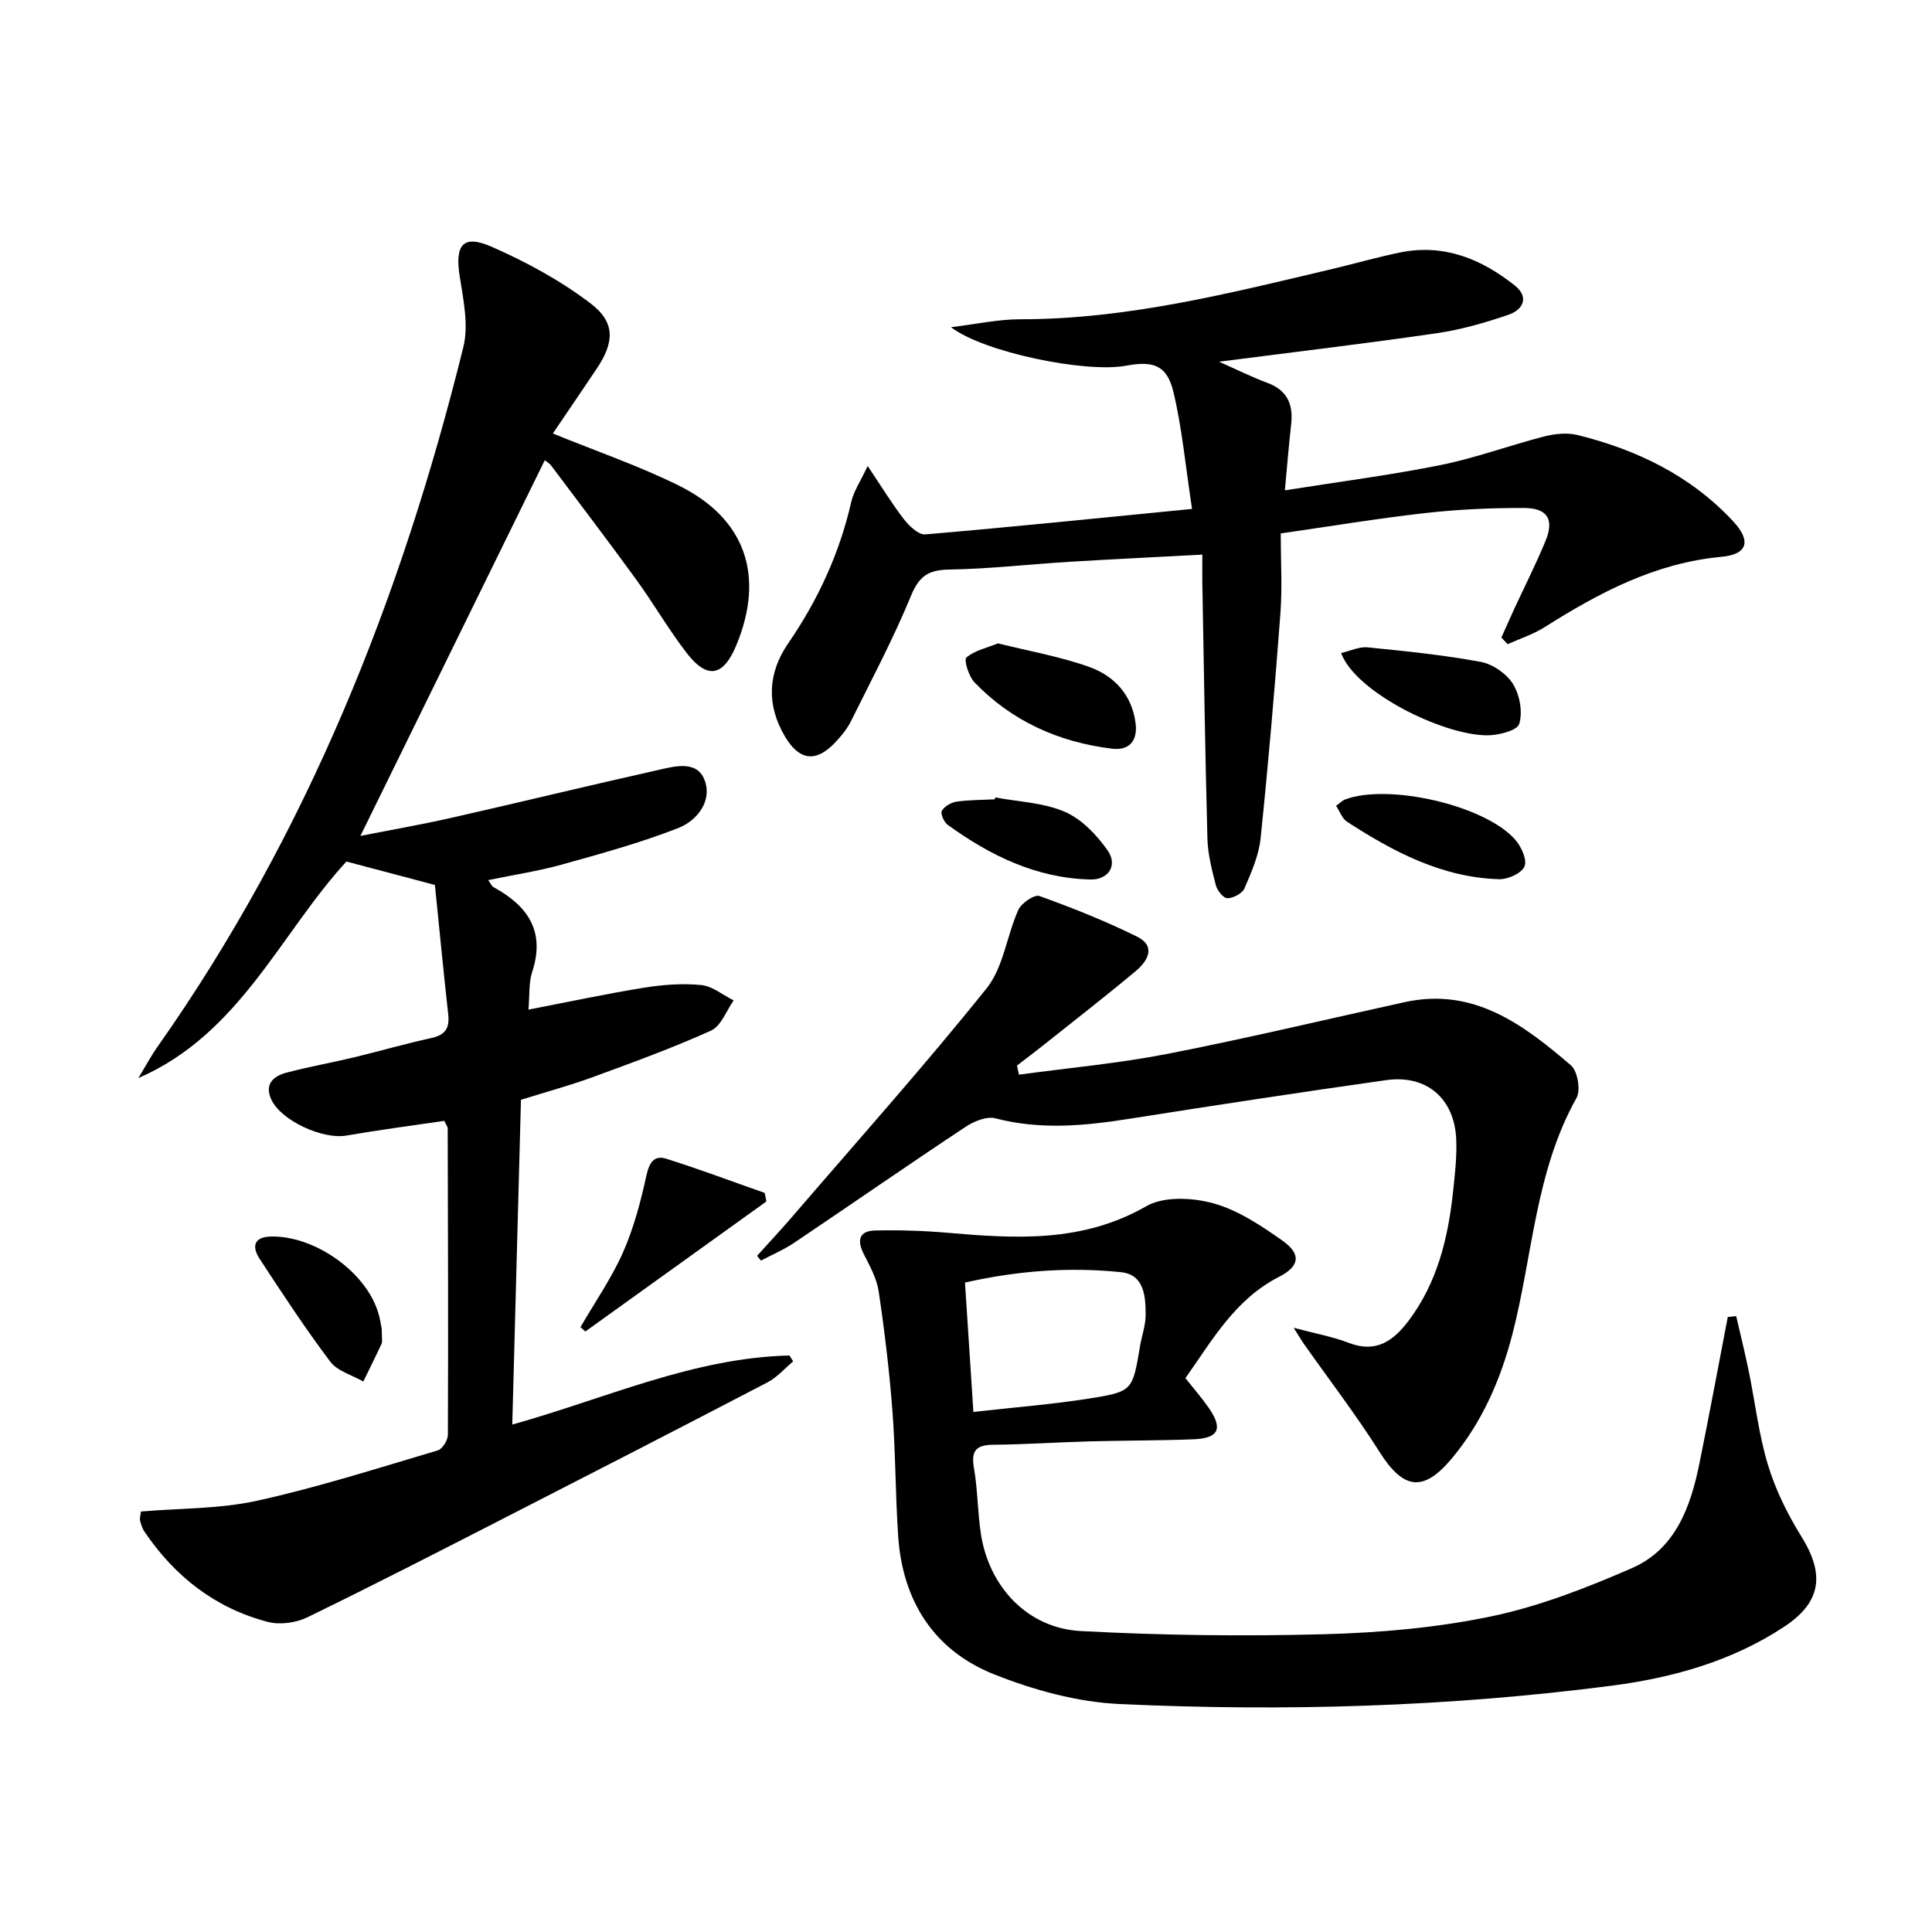 <svg enable-background="new 0 0 400 400" viewBox="0 0 400 400" xmlns="http://www.w3.org/2000/svg"><path d="m28.64 223.21c1.33-2.18 2.53-4.44 4-6.53 30.96-43.96 50.46-92.96 63.29-144.82 1.13-4.56 0-9.84-.76-14.68-1.01-6.48.66-8.7 6.6-6.1 7.19 3.15 14.28 7 20.5 11.74 5.22 3.98 4.92 8.1 1.21 13.61-3.03 4.51-6.09 9-9.02 13.32 8.99 3.67 17.79 6.68 26.06 10.77 13.84 6.85 17.85 18.68 11.97 32.97-2.71 6.59-6.04 7.26-10.34 1.68-3.75-4.87-6.84-10.23-10.45-15.21-5.77-7.94-11.72-15.75-17.61-23.6-.28-.37-.73-.62-1.3-1.08-12.67 25.81-25.27 51.5-38.17 77.79 6.17-1.22 12.51-2.32 18.78-3.74 14.23-3.22 28.4-6.67 42.64-9.86 3.47-.78 8.17-2.17 9.8 1.95 1.73 4.37-1.49 8.49-5.44 10.03-7.82 3.05-15.97 5.29-24.07 7.55-4.9 1.36-9.96 2.12-15.25 3.22.53.73.72 1.25 1.09 1.45 7.06 3.85 10.78 9.1 8.02 17.54-.74 2.26-.52 4.83-.78 7.82 8.36-1.61 16.09-3.27 23.88-4.53 3.9-.63 7.97-.94 11.88-.56 2.32.22 4.49 2.07 6.73 3.19-1.53 2.14-2.6 5.3-4.68 6.24-8 3.62-16.28 6.62-24.53 9.65-4.66 1.71-9.47 3-14.83 4.68-.59 22.17-1.19 44.4-1.8 67.24 19.35-5.4 37.44-13.82 57.38-14.3.26.4.52.8.78 1.21-1.75 1.46-3.31 3.3-5.28 4.33-18.1 9.44-36.25 18.76-54.42 28.06-13.6 6.96-27.19 13.95-40.92 20.62-2.35 1.14-5.65 1.59-8.14.94-10.89-2.84-19.28-9.41-25.56-18.7-.45-.67-.71-1.5-.9-2.29-.11-.45.08-.97.18-1.87 8.02-.68 16.27-.52 24.1-2.24 12.61-2.78 24.95-6.74 37.35-10.41.97-.29 2.1-2.12 2.1-3.24.09-21.16.02-42.31-.04-63.47 0-.29-.26-.59-.71-1.52-6.63.98-13.48 1.87-20.29 3.05-4.89.85-13.59-3.12-15.56-7.55-1.42-3.2.57-4.79 3.22-5.49 4.64-1.22 9.38-2.06 14.04-3.18 5.32-1.28 10.58-2.82 15.93-3.98 2.88-.63 3.79-2.05 3.48-4.89-1.01-9.05-1.87-18.12-2.76-26.8-6.34-1.68-12.03-3.19-18.32-4.85-13.66 14.85-22.03 35.7-43.08 44.84z"/><path d="m245.43 285.33c1.74 2.2 3.38 4.07 4.8 6.11 3.03 4.36 2.12 6.34-3.15 6.55-7.15.28-14.32.24-21.48.43-6.65.18-13.29.64-19.94.7-3.58.03-4.64 1.23-4.01 4.84.8 4.56.73 9.26 1.47 13.84 1.76 10.88 9.72 19.31 20.63 19.89 16.75.9 33.58 1.11 50.36.66 11.57-.31 23.29-1.33 34.6-3.69 9.98-2.08 19.72-5.89 29.11-9.97 9.08-3.95 12.2-12.69 14.04-21.76 2.04-10.07 3.92-20.17 5.86-30.26l1.74-.18c.87 3.8 1.82 7.58 2.6 11.4 1.33 6.48 2.07 13.13 3.99 19.44 1.56 5.14 4.03 10.16 6.88 14.74 4.87 7.81 4.24 13.59-3.52 18.72-10.75 7.1-23.01 10.55-35.54 12.19-33.89 4.41-68 5.4-102.1 3.82-8.76-.41-17.76-2.89-25.96-6.15-12.49-4.97-18.97-15.24-19.86-28.7-.57-8.63-.53-17.29-1.19-25.91-.63-8.25-1.62-16.49-2.84-24.68-.4-2.7-1.86-5.3-3.12-7.8-1.45-2.86-.83-4.73 2.38-4.8 4.94-.11 9.92.04 14.85.46 14.17 1.23 28.07 2.12 41.3-5.49 3.62-2.08 9.55-1.79 13.87-.6 5.11 1.41 9.89 4.61 14.32 7.73 3.92 2.77 3.6 5.29-.7 7.49-9.13 4.66-13.84 13.13-19.39 20.98zm-43.9 7c8.46-.96 16.37-1.57 24.17-2.81 8.84-1.41 8.79-1.66 10.34-10.87.36-2.12 1.14-4.23 1.15-6.34.02-3.86-.27-8.43-5.1-8.92-10.69-1.1-21.36-.32-32.3 2.15.58 8.97 1.13 17.51 1.74 26.79z"/><path d="m196.9 67.74c5.3-.64 9.8-1.64 14.3-1.64 22.17.02 43.42-5.4 64.75-10.44 4.68-1.11 9.32-2.46 14.03-3.41 9.01-1.81 16.74 1.38 23.63 6.85 3.06 2.43 1.72 5.04-1.3 6.07-4.83 1.65-9.81 3.09-14.85 3.82-14.69 2.14-29.44 3.88-45.07 5.9 3.79 1.68 6.83 3.2 9.99 4.37 4.14 1.53 5.4 4.46 4.94 8.57-.48 4.25-.82 8.51-1.3 13.69 11.07-1.76 21.71-3.12 32.2-5.23 7.27-1.46 14.3-4.08 21.51-5.93 2.2-.56 4.75-.83 6.9-.29 12.31 3.05 23.44 8.44 32.21 17.87 3.75 4.03 3.03 6.84-2.42 7.34-13.74 1.28-25.32 7.42-36.64 14.58-2.35 1.48-5.08 2.36-7.63 3.51-.44-.46-.88-.91-1.31-1.37.9-1.99 1.78-3.99 2.69-5.98 2.16-4.68 4.51-9.28 6.46-14.04 1.82-4.45.42-6.79-4.47-6.81-6.8-.02-13.64.29-20.4 1.05-9.72 1.09-19.38 2.7-29.96 4.22 0 5.6.34 11.08-.06 16.5-1.17 15.57-2.5 31.13-4.11 46.66-.37 3.53-1.91 7.01-3.34 10.33-.45 1.05-2.3 2.02-3.52 2.04-.81.02-2.12-1.59-2.4-2.68-.82-3.19-1.67-6.47-1.75-9.73-.47-17.64-.73-35.28-1.05-52.92-.03-1.64 0-3.27 0-5.81-9.48.51-18.54.94-27.59 1.49-8.29.51-16.56 1.47-24.85 1.6-4.28.07-6.21 1.37-7.88 5.44-3.66 8.87-8.17 17.4-12.46 26.01-.8 1.61-2.02 3.07-3.27 4.39-3.98 4.18-7.4 3.7-10.34-1.24-3.92-6.58-3.55-13.21.62-19.28 6.21-9.03 10.67-18.71 13.1-29.39.49-2.13 1.83-4.07 3.38-7.37 2.96 4.4 5.05 7.86 7.52 11.04 1.08 1.39 3.02 3.23 4.41 3.12 17.98-1.53 35.93-3.38 55.23-5.27-1.37-8.97-2.06-16.71-3.85-24.19-1.32-5.52-4.08-6.53-9.77-5.47-8.4 1.57-29.6-2.79-36.28-7.97z"/><path d="m210.96 222.5c10.26-1.4 20.61-2.33 30.75-4.31 16.45-3.21 32.76-7.12 49.13-10.71 14.29-3.13 24.57 4.67 34.4 13.08 1.39 1.19 2.06 5.15 1.16 6.76-8.53 15.21-9.05 32.51-13.25 48.82-2.44 9.46-6.26 18.25-12.53 25.77-5.97 7.17-10.09 6.46-15-1.3-4.85-7.67-10.4-14.91-15.64-22.34-.56-.8-1.05-1.65-2.15-3.37 4.41 1.18 8.05 1.83 11.44 3.13 5.66 2.18 9.24-.44 12.38-4.6 5.9-7.85 8.14-16.99 9.17-26.52.39-3.63.82-7.3.68-10.92-.31-8.51-6.11-13.55-14.51-12.36-17.76 2.51-35.48 5.21-53.2 8.01-9.26 1.46-18.41 2.33-27.69-.1-1.82-.48-4.48.62-6.22 1.78-11.92 7.9-23.67 16.06-35.54 24.04-2.12 1.42-4.52 2.43-6.79 3.63-.27-.33-.54-.65-.81-.98 2.38-2.64 4.81-5.24 7.13-7.93 13.55-15.75 27.4-31.26 40.4-47.46 3.49-4.35 4.16-10.9 6.57-16.25.63-1.4 3.33-3.23 4.36-2.86 6.85 2.46 13.64 5.17 20.16 8.38 4.09 2.02 2.26 5.09-.24 7.18-6.26 5.23-12.7 10.23-19.08 15.31-1.81 1.44-3.66 2.82-5.48 4.23.14.63.27 1.26.4 1.89z"/><path d="m120.18 274.77c2.97-5.13 6.4-10.06 8.79-15.44 2.23-5.04 3.67-10.49 4.85-15.9.59-2.69 1.57-4.32 4.11-3.53 6.86 2.15 13.6 4.7 20.39 7.08.12.59.23 1.18.35 1.77-12.49 8.97-24.99 17.95-37.48 26.92-.34-.29-.68-.6-1.01-.9z"/><path d="m206.62 133.2c6.51 1.63 12.9 2.73 18.92 4.89 5.2 1.86 8.87 5.85 9.58 11.73.42 3.5-1.28 5.62-4.86 5.19-11.03-1.34-20.74-5.67-28.5-13.73-1.19-1.24-2.24-4.65-1.68-5.14 1.69-1.47 4.19-1.98 6.54-2.94z"/><path d="m277.67 135.2c2.02-.47 3.77-1.34 5.42-1.18 7.84.79 15.72 1.57 23.46 3.01 2.49.46 5.38 2.45 6.7 4.59 1.4 2.26 2.05 5.82 1.28 8.27-.43 1.39-4.36 2.37-6.71 2.35-9.23-.06-27.25-9-30.15-17.04z"/><path d="m79.04 275.21c0 2 .16 2.57-.03 2.98-1.22 2.63-2.52 5.23-3.79 7.84-2.32-1.34-5.35-2.14-6.84-4.11-5.18-6.87-9.91-14.09-14.63-21.3-1.61-2.45-1.28-4.53 2.36-4.61 8.84-.19 19.26 7 22.06 15.34.57 1.7.8 3.52.87 3.86z"/><path d="m276.62 166.83c.85-.6 1.31-1.1 1.87-1.31 9.04-3.38 29.06 1.23 35.25 8.36 1.24 1.43 2.48 4.17 1.89 5.51-.62 1.42-3.44 2.69-5.25 2.64-11.81-.35-21.88-5.66-31.52-11.92-.97-.63-1.43-2.05-2.24-3.28z"/><path d="m206.06 165.1c4.84.91 10.01 1.07 14.41 2.98 3.49 1.51 6.59 4.78 8.85 7.99 2.15 3.04.2 6.11-3.56 6.02-11.14-.26-20.72-4.92-29.55-11.32-.77-.56-1.54-2.3-1.21-2.89.52-.93 1.9-1.73 3.02-1.9 2.61-.38 5.28-.35 7.93-.49.04-.12.08-.26.11-.39z"/></svg>
